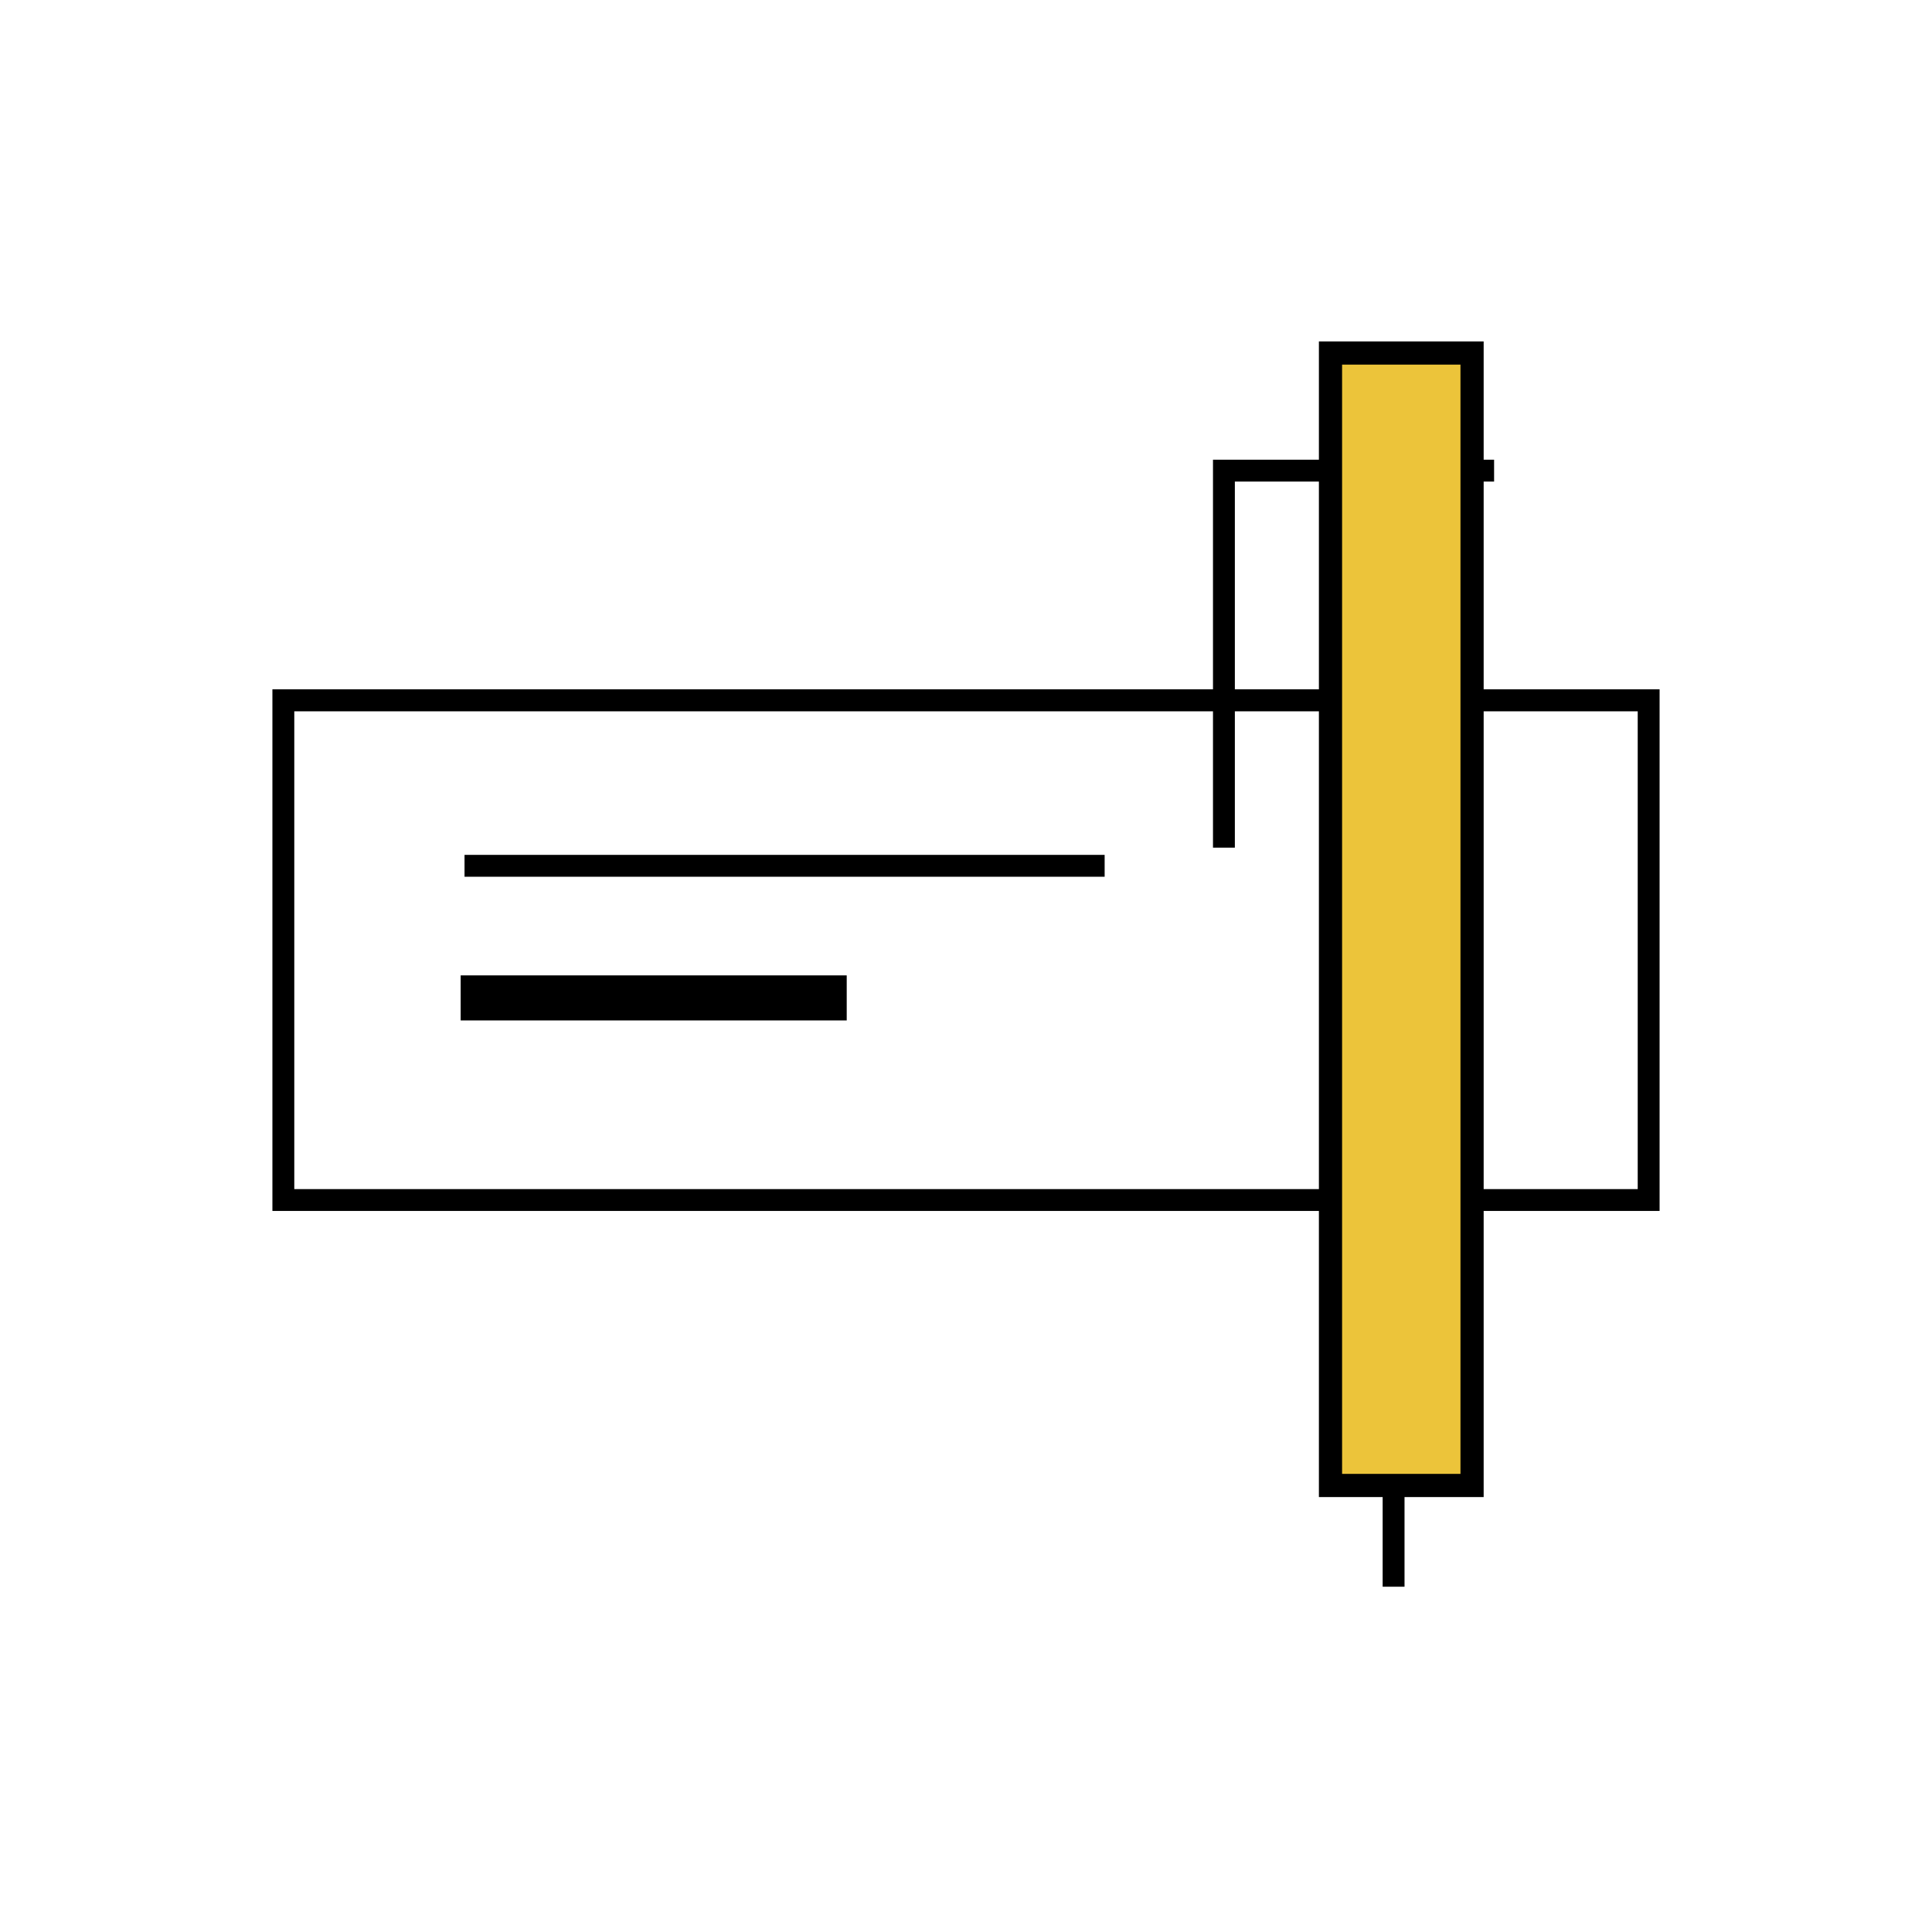 <svg id="Layer_1" data-name="Layer 1" xmlns="http://www.w3.org/2000/svg" viewBox="0 0 500 500"><defs><style>.cls-1{fill:#ecc43a;stroke:#000;stroke-miterlimit:10;stroke-width:6px;}</style></defs><path d="M429.5,313.39H70.5v-135h359ZM76.16,307.74H423.84V184.09H76.16Z"/><rect x="120.22" y="221.24" width="165.66" height="5.66"/><rect x="357.83" y="377.31" width="5.66" height="33.33"/><polygon points="319.58 219.37 313.92 219.37 313.92 118.97 386.67 118.97 386.67 124.63 319.58 124.63 319.58 219.37"/><rect class="cls-1" x="122.22" y="255.43" width="93.91" height="5.66"/><rect class="cls-1" x="344.33" y="91.36" width="36.64" height="293.08"/></svg>